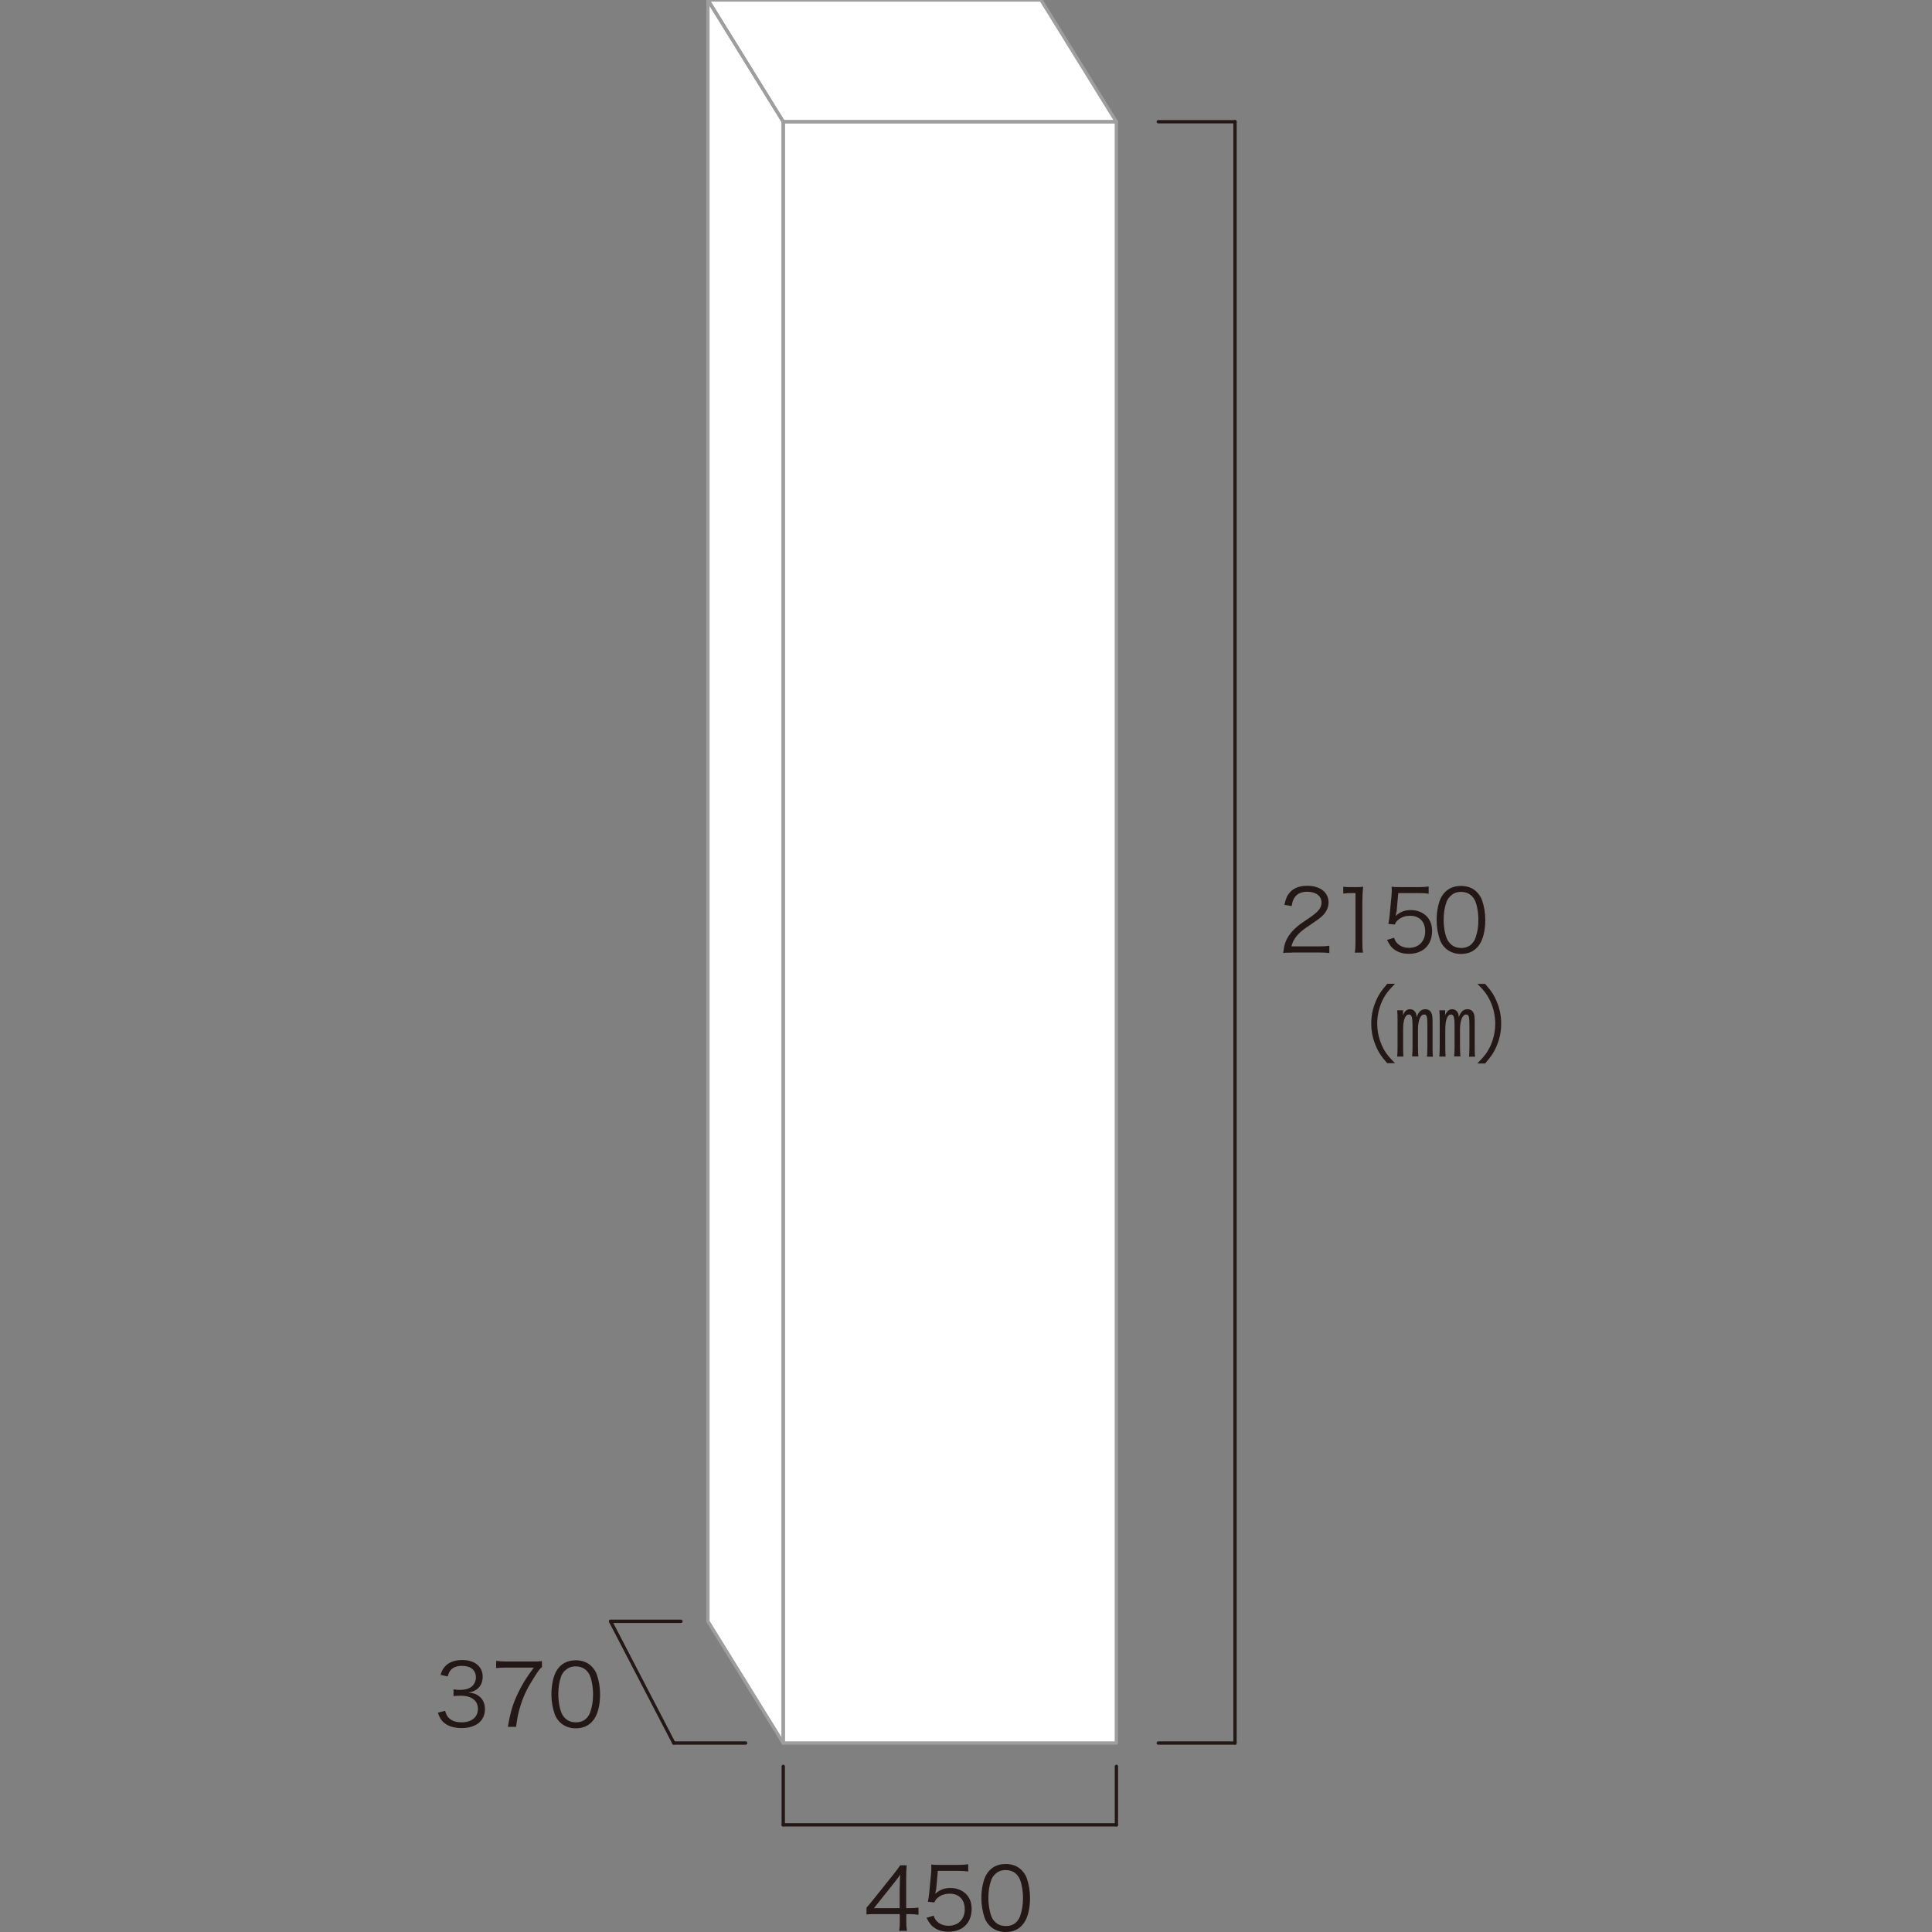 <svg width="200" height="200" viewBox="0 0 200 200" fill="none" xmlns="http://www.w3.org/2000/svg">
<rect x="0" y="0" width="200" height="200" fill="#808080" stroke="none"/>
<g clip-path="url(#clip0_119_15877)">
<path d="M115.564 12.602H81.082V180.439H115.564V12.602Z" fill="white"/>
<path d="M115.564 12.602H81.082L73.285 0.001H107.767L115.564 12.602Z" fill="white"/>
<path d="M81.082 180.44L73.285 167.839V0.015L81.082 12.602V180.44Z" fill="white"/>
<path d="M115.564 12.602H81.082L73.285 0.001H107.767L115.564 12.602Z" stroke="#9E9E9F" stroke-width="0.343" stroke-linecap="round" stroke-linejoin="round"/>
<path d="M81.082 180.44L73.285 167.839V0.015L81.082 12.602V180.44Z" stroke="#9E9E9F" stroke-width="0.343" stroke-linecap="round" stroke-linejoin="round"/>
<path d="M115.564 12.602H81.082V180.439H115.564V12.602Z" stroke="#9E9E9F" stroke-width="0.343" stroke-linecap="round" stroke-linejoin="round"/>
<path d="M119.902 12.602H127.85" stroke="#231815" stroke-width="0.343" stroke-linecap="round" stroke-linejoin="round"/>
<path d="M119.902 180.438H127.85" stroke="#231815" stroke-width="0.343" stroke-linecap="round" stroke-linejoin="round"/>
<path d="M69.746 180.438H77.186" stroke="#231815" stroke-width="0.343" stroke-linecap="round" stroke-linejoin="round"/>
<path d="M63.203 167.838H70.492" stroke="#231815" stroke-width="0.343" stroke-linecap="round" stroke-linejoin="round"/>
<path d="M127.848 12.602V180.439" stroke="#231815" stroke-width="0.343" stroke-linecap="round" stroke-linejoin="round"/>
<path d="M63.203 167.838L69.751 180.439" stroke="#231815" stroke-width="0.343" stroke-linecap="round" stroke-linejoin="round"/>
<path d="M133.811 98.615C133.248 98.615 133.11 98.615 132.836 98.656C132.932 97.956 132.959 97.818 133.097 97.475C133.316 96.912 133.701 96.418 134.263 95.938C134.579 95.663 134.593 95.663 135.622 94.963C136.501 94.359 136.803 93.975 136.803 93.426C136.803 92.753 136.226 92.314 135.32 92.314C134.73 92.314 134.291 92.506 134.03 92.891C133.865 93.124 133.783 93.344 133.714 93.796L132.959 93.673C133.097 93.028 133.234 92.712 133.522 92.383C133.92 91.93 134.524 91.696 135.32 91.696C136.666 91.696 137.53 92.369 137.53 93.426C137.53 93.879 137.352 94.304 137.009 94.689C136.734 94.991 136.501 95.156 135.485 95.842C134.785 96.308 134.497 96.569 134.195 96.94C133.92 97.311 133.797 97.544 133.687 97.969H136.528C136.968 97.969 137.27 97.956 137.613 97.901V98.656C137.256 98.615 136.968 98.601 136.515 98.601H133.811V98.615Z" fill="#231815"/>
<path d="M139.068 91.793C139.302 91.834 139.466 91.834 139.81 91.834H140.372C140.674 91.834 140.812 91.834 141.114 91.793C141.059 92.342 141.031 92.795 141.031 93.275V97.613C141.031 98.039 141.045 98.286 141.1 98.615H140.249C140.304 98.299 140.318 98.011 140.318 97.613V92.452H139.837C139.549 92.452 139.315 92.466 139.055 92.507V91.807L139.068 91.793Z" fill="#231815"/>
<path d="M144.543 94.429C144.534 94.538 144.511 94.671 144.474 94.827C144.9 94.415 145.421 94.209 146.039 94.209C146.684 94.209 147.247 94.429 147.645 94.813C148.043 95.197 148.249 95.719 148.249 96.378C148.249 97.819 147.316 98.739 145.847 98.739C145.147 98.739 144.57 98.533 144.145 98.135C143.925 97.915 143.802 97.723 143.582 97.297L144.31 97.078C144.406 97.325 144.461 97.448 144.598 97.6C144.9 97.943 145.339 98.121 145.861 98.121C146.863 98.121 147.535 97.448 147.535 96.419C147.535 95.389 146.918 94.799 145.97 94.799C145.517 94.799 145.119 94.923 144.804 95.17C144.584 95.335 144.488 95.458 144.392 95.705L143.719 95.65C143.788 95.307 143.815 95.115 143.857 94.731L144.049 92.713C144.062 92.452 144.076 92.342 144.076 92.177C144.076 92.054 144.076 92.013 144.062 91.793C144.337 91.834 144.488 91.834 145.01 91.834H146.849C147.329 91.834 147.535 91.82 147.892 91.766V92.521C147.549 92.466 147.261 92.452 146.849 92.452H144.749L144.57 94.429H144.543Z" fill="#231815"/>
<path d="M149.597 98.12C149.35 97.873 149.172 97.599 149.062 97.297C148.842 96.665 148.719 95.965 148.719 95.238C148.719 94.291 148.925 93.33 149.24 92.808C149.666 92.081 150.352 91.71 151.244 91.71C151.903 91.71 152.48 91.93 152.878 92.341C153.125 92.588 153.304 92.863 153.413 93.165C153.633 93.783 153.757 94.496 153.757 95.238C153.757 96.322 153.523 97.269 153.125 97.818C152.686 98.45 152.054 98.752 151.231 98.752C150.572 98.752 150.023 98.532 149.597 98.12ZM150.119 92.781C149.927 92.987 149.789 93.206 149.721 93.426C149.529 93.975 149.446 94.579 149.446 95.224C149.446 96.048 149.625 96.926 149.872 97.352C150.188 97.873 150.641 98.134 151.258 98.134C151.697 98.134 152.082 97.997 152.356 97.709C152.549 97.503 152.7 97.269 152.768 97.008C152.96 96.459 153.043 95.869 153.043 95.21C153.043 94.428 152.878 93.549 152.645 93.138C152.356 92.602 151.862 92.328 151.244 92.328C150.778 92.328 150.421 92.479 150.133 92.781H150.119Z" fill="#231815"/>
<path d="M46.083 177.131C46.22 177.597 46.358 177.776 46.632 177.982C46.934 178.201 47.332 178.297 47.785 178.297C48.815 178.297 49.474 177.762 49.474 176.911C49.474 176.06 48.842 175.538 47.662 175.538C47.415 175.538 47.181 175.552 46.948 175.579V174.879C47.154 174.921 47.373 174.934 47.607 174.934C48.197 174.934 48.636 174.797 48.911 174.522C49.13 174.303 49.268 173.973 49.268 173.658C49.268 172.889 48.732 172.45 47.826 172.45C47.277 172.45 46.893 172.601 46.632 172.916C46.509 173.081 46.44 173.218 46.344 173.548L45.603 173.383C45.754 172.93 45.864 172.724 46.083 172.491C46.481 172.065 47.085 171.846 47.854 171.846C49.144 171.846 49.968 172.518 49.968 173.589C49.968 174.138 49.734 174.619 49.336 174.893C49.103 175.058 48.911 175.14 48.499 175.209C49.021 175.264 49.295 175.36 49.597 175.593C49.995 175.895 50.201 176.376 50.201 176.938C50.201 178.146 49.268 178.888 47.785 178.888C46.879 178.888 46.22 178.64 45.781 178.16C45.589 177.94 45.493 177.748 45.328 177.295L46.069 177.103L46.083 177.131Z" fill="#231815"/>
<path d="M56.072 172.601C55.907 172.725 55.756 172.917 55.413 173.452C54.617 174.688 54.232 175.456 53.889 176.541C53.656 177.282 53.56 177.735 53.422 178.765H52.571C52.859 177.145 53.093 176.349 53.656 175.209C54.081 174.317 54.466 173.699 55.262 172.629H52.365C51.94 172.629 51.693 172.642 51.363 172.684V171.929C51.706 171.97 51.953 171.997 52.379 171.997H55.056C55.577 171.997 55.783 171.997 56.099 171.956V172.601H56.072Z" fill="#231815"/>
<path d="M57.961 178.282C57.714 178.035 57.535 177.761 57.425 177.459C57.206 176.827 57.082 176.127 57.082 175.4C57.082 174.453 57.288 173.492 57.604 172.97C58.029 172.243 58.715 171.872 59.608 171.872C60.267 171.872 60.843 172.092 61.241 172.504C61.488 172.751 61.667 173.025 61.777 173.327C61.996 173.945 62.12 174.659 62.12 175.4C62.12 176.484 61.886 177.431 61.488 177.98C61.049 178.612 60.418 178.914 59.594 178.914C58.935 178.914 58.386 178.694 57.961 178.282ZM58.468 172.943C58.276 173.149 58.139 173.368 58.07 173.588C57.878 174.137 57.796 174.741 57.796 175.386C57.796 176.21 57.974 177.088 58.221 177.514C58.537 178.035 58.99 178.296 59.608 178.296C60.047 178.296 60.431 178.159 60.706 177.884C60.898 177.679 61.049 177.445 61.118 177.184C61.31 176.635 61.392 176.045 61.392 175.386C61.392 174.604 61.227 173.725 60.994 173.313C60.706 172.778 60.212 172.504 59.594 172.504C59.127 172.504 58.77 172.654 58.482 172.956L58.468 172.943Z" fill="#231815"/>
<path d="M89.688 197.502C89.88 197.282 90.086 197.035 90.264 196.816L92.515 194.002C92.817 193.631 92.982 193.398 93.188 193.096H93.86C93.819 193.617 93.805 193.892 93.805 194.606V197.529H94.149C94.519 197.529 94.753 197.516 95.082 197.475V198.216C94.753 198.175 94.533 198.147 94.149 198.147H93.819V198.916C93.819 199.341 93.833 199.547 93.888 199.877H93.078C93.133 199.561 93.147 199.314 93.147 198.916V198.147H90.758C90.264 198.147 89.99 198.147 89.701 198.188V197.516L89.688 197.502ZM93.147 195.265C93.147 194.798 93.147 194.51 93.202 194.057C93.009 194.331 92.79 194.619 92.529 194.949L90.47 197.529H93.133V195.265H93.147Z" fill="#231815"/>
<path d="M96.879 195.662C96.87 195.772 96.847 195.905 96.81 196.06C97.236 195.648 97.757 195.442 98.375 195.442C99.02 195.442 99.583 195.662 99.981 196.046C100.379 196.431 100.585 196.952 100.585 197.611C100.585 199.053 99.652 199.972 98.183 199.972C97.483 199.972 96.906 199.766 96.481 199.368C96.261 199.149 96.138 198.957 95.918 198.531L96.645 198.311C96.742 198.558 96.796 198.682 96.934 198.833C97.236 199.176 97.675 199.355 98.197 199.355C99.199 199.355 99.871 198.682 99.871 197.652C99.871 196.623 99.254 196.033 98.306 196.033C97.853 196.033 97.455 196.156 97.14 196.403C96.92 196.568 96.824 196.692 96.728 196.939L96.055 196.87C96.124 196.527 96.151 196.335 96.192 195.95L96.385 193.932C96.398 193.672 96.412 193.562 96.412 193.397C96.412 193.274 96.412 193.232 96.398 193.013C96.673 193.054 96.824 193.054 97.346 193.054H99.185C99.665 193.054 99.871 193.04 100.228 192.985V193.74C99.885 193.685 99.597 193.672 99.185 193.672H97.085L96.906 195.648L96.879 195.662Z" fill="#231815"/>
<path d="M102.468 199.369C102.221 199.122 102.043 198.848 101.933 198.546C101.713 197.914 101.59 197.214 101.59 196.487C101.59 195.54 101.796 194.579 102.111 194.057C102.537 193.33 103.223 192.959 104.116 192.959C104.774 192.959 105.351 193.179 105.749 193.59C105.996 193.837 106.175 194.112 106.284 194.414C106.504 195.032 106.628 195.746 106.628 196.487C106.628 197.571 106.394 198.518 105.996 199.067C105.557 199.699 104.925 200.001 104.102 200.001C103.443 200.001 102.894 199.781 102.468 199.369ZM102.99 194.03C102.798 194.236 102.661 194.455 102.592 194.675C102.4 195.224 102.317 195.828 102.317 196.473C102.317 197.297 102.496 198.175 102.729 198.601C103.045 199.122 103.512 199.383 104.116 199.383C104.569 199.383 104.953 199.246 105.214 198.971C105.406 198.765 105.557 198.532 105.626 198.271C105.818 197.722 105.9 197.132 105.9 196.473C105.9 195.691 105.735 194.812 105.502 194.4C105.214 193.865 104.733 193.59 104.102 193.59C103.635 193.59 103.265 193.741 102.99 194.043V194.03Z" fill="#231815"/>
<path d="M81.082 182.857V188.911" stroke="#231815" stroke-width="0.343" stroke-linecap="round" stroke-linejoin="round"/>
<path d="M115.57 182.857V188.911" stroke="#231815" stroke-width="0.343" stroke-linecap="round" stroke-linejoin="round"/>
<path d="M81.082 188.908H115.564" stroke="#231815" stroke-width="0.343" stroke-linecap="round" stroke-linejoin="round"/>
<path d="M143.614 110.075C142.941 109.306 142.667 108.881 142.379 108.153C142.09 107.439 141.953 106.739 141.953 105.957C141.953 105.174 142.09 104.474 142.379 103.761C142.667 103.033 142.955 102.608 143.614 101.839H144.41C143.669 102.594 143.367 103.006 143.051 103.692C142.736 104.406 142.571 105.147 142.571 105.957C142.571 106.767 142.736 107.508 143.051 108.222C143.367 108.908 143.655 109.306 144.41 110.061H143.614V110.075Z" fill="#231815"/>
<path d="M147.721 109.361C147.749 109.073 147.763 108.853 147.763 108.359V106.204C147.763 105.202 147.708 105.024 147.406 105.024C147.049 105.024 146.788 105.669 146.788 106.534V108.359C146.788 108.702 146.802 109.018 146.829 109.361H146.184C146.211 109.018 146.225 108.757 146.225 108.359V106.204C146.225 105.298 146.143 105.024 145.841 105.024C145.47 105.024 145.25 105.586 145.25 106.547V108.716C145.25 108.863 145.255 108.977 145.264 109.059C145.264 109.197 145.264 109.224 145.278 109.375H144.633C144.674 108.977 144.674 108.689 144.674 108.373V105.586C144.674 105.188 144.674 104.914 144.633 104.584H145.237V104.804C145.237 104.886 145.237 104.955 145.223 105.12C145.402 104.681 145.635 104.475 145.964 104.475C146.198 104.475 146.404 104.584 146.513 104.777C146.596 104.914 146.637 105.051 146.651 105.298C146.843 104.735 147.131 104.475 147.543 104.475C147.845 104.475 148.065 104.612 148.188 104.886C148.284 105.106 148.298 105.312 148.298 106.094V108.387C148.298 108.812 148.298 109.073 148.339 109.389H147.694L147.721 109.361ZM152.073 109.361C152.1 109.073 152.114 108.853 152.114 108.359V106.204C152.114 105.202 152.059 105.024 151.757 105.024C151.4 105.024 151.139 105.669 151.139 106.534V108.359C151.139 108.702 151.153 109.018 151.18 109.361H150.535C150.563 109.018 150.577 108.757 150.577 108.359V106.204C150.577 105.298 150.494 105.024 150.206 105.024C149.835 105.024 149.616 105.586 149.616 106.547V108.716C149.616 108.863 149.62 108.977 149.629 109.059C149.629 109.197 149.629 109.224 149.643 109.375H148.998C149.025 108.977 149.039 108.689 149.039 108.373V105.586C149.039 105.188 149.039 104.914 148.998 104.584H149.602V104.804C149.602 104.886 149.602 104.955 149.588 105.12C149.767 104.681 150 104.475 150.329 104.475C150.563 104.475 150.755 104.584 150.878 104.777C150.961 104.914 151.002 105.051 151.016 105.298C151.208 104.735 151.496 104.475 151.908 104.475C152.21 104.475 152.43 104.612 152.553 104.886C152.649 105.106 152.663 105.312 152.663 106.094V108.387C152.663 108.812 152.663 109.073 152.704 109.389H152.059L152.073 109.361Z" fill="#231815"/>
<path d="M152.945 110.075C153.687 109.32 153.989 108.922 154.304 108.236C154.62 107.522 154.785 106.78 154.785 105.971C154.785 105.161 154.62 104.419 154.304 103.706C153.989 103.019 153.7 102.608 152.945 101.853H153.741C154.414 102.621 154.689 103.047 154.977 103.774C155.265 104.488 155.402 105.188 155.402 105.971C155.402 106.753 155.265 107.453 154.977 108.167C154.689 108.894 154.4 109.32 153.741 110.089H152.945V110.075Z" fill="#231815"/>
</g>
<defs>
<clipPath id="clip0_119_15877">
<rect width="200" height="200" fill="white"/>
</clipPath>
</defs>
</svg>
